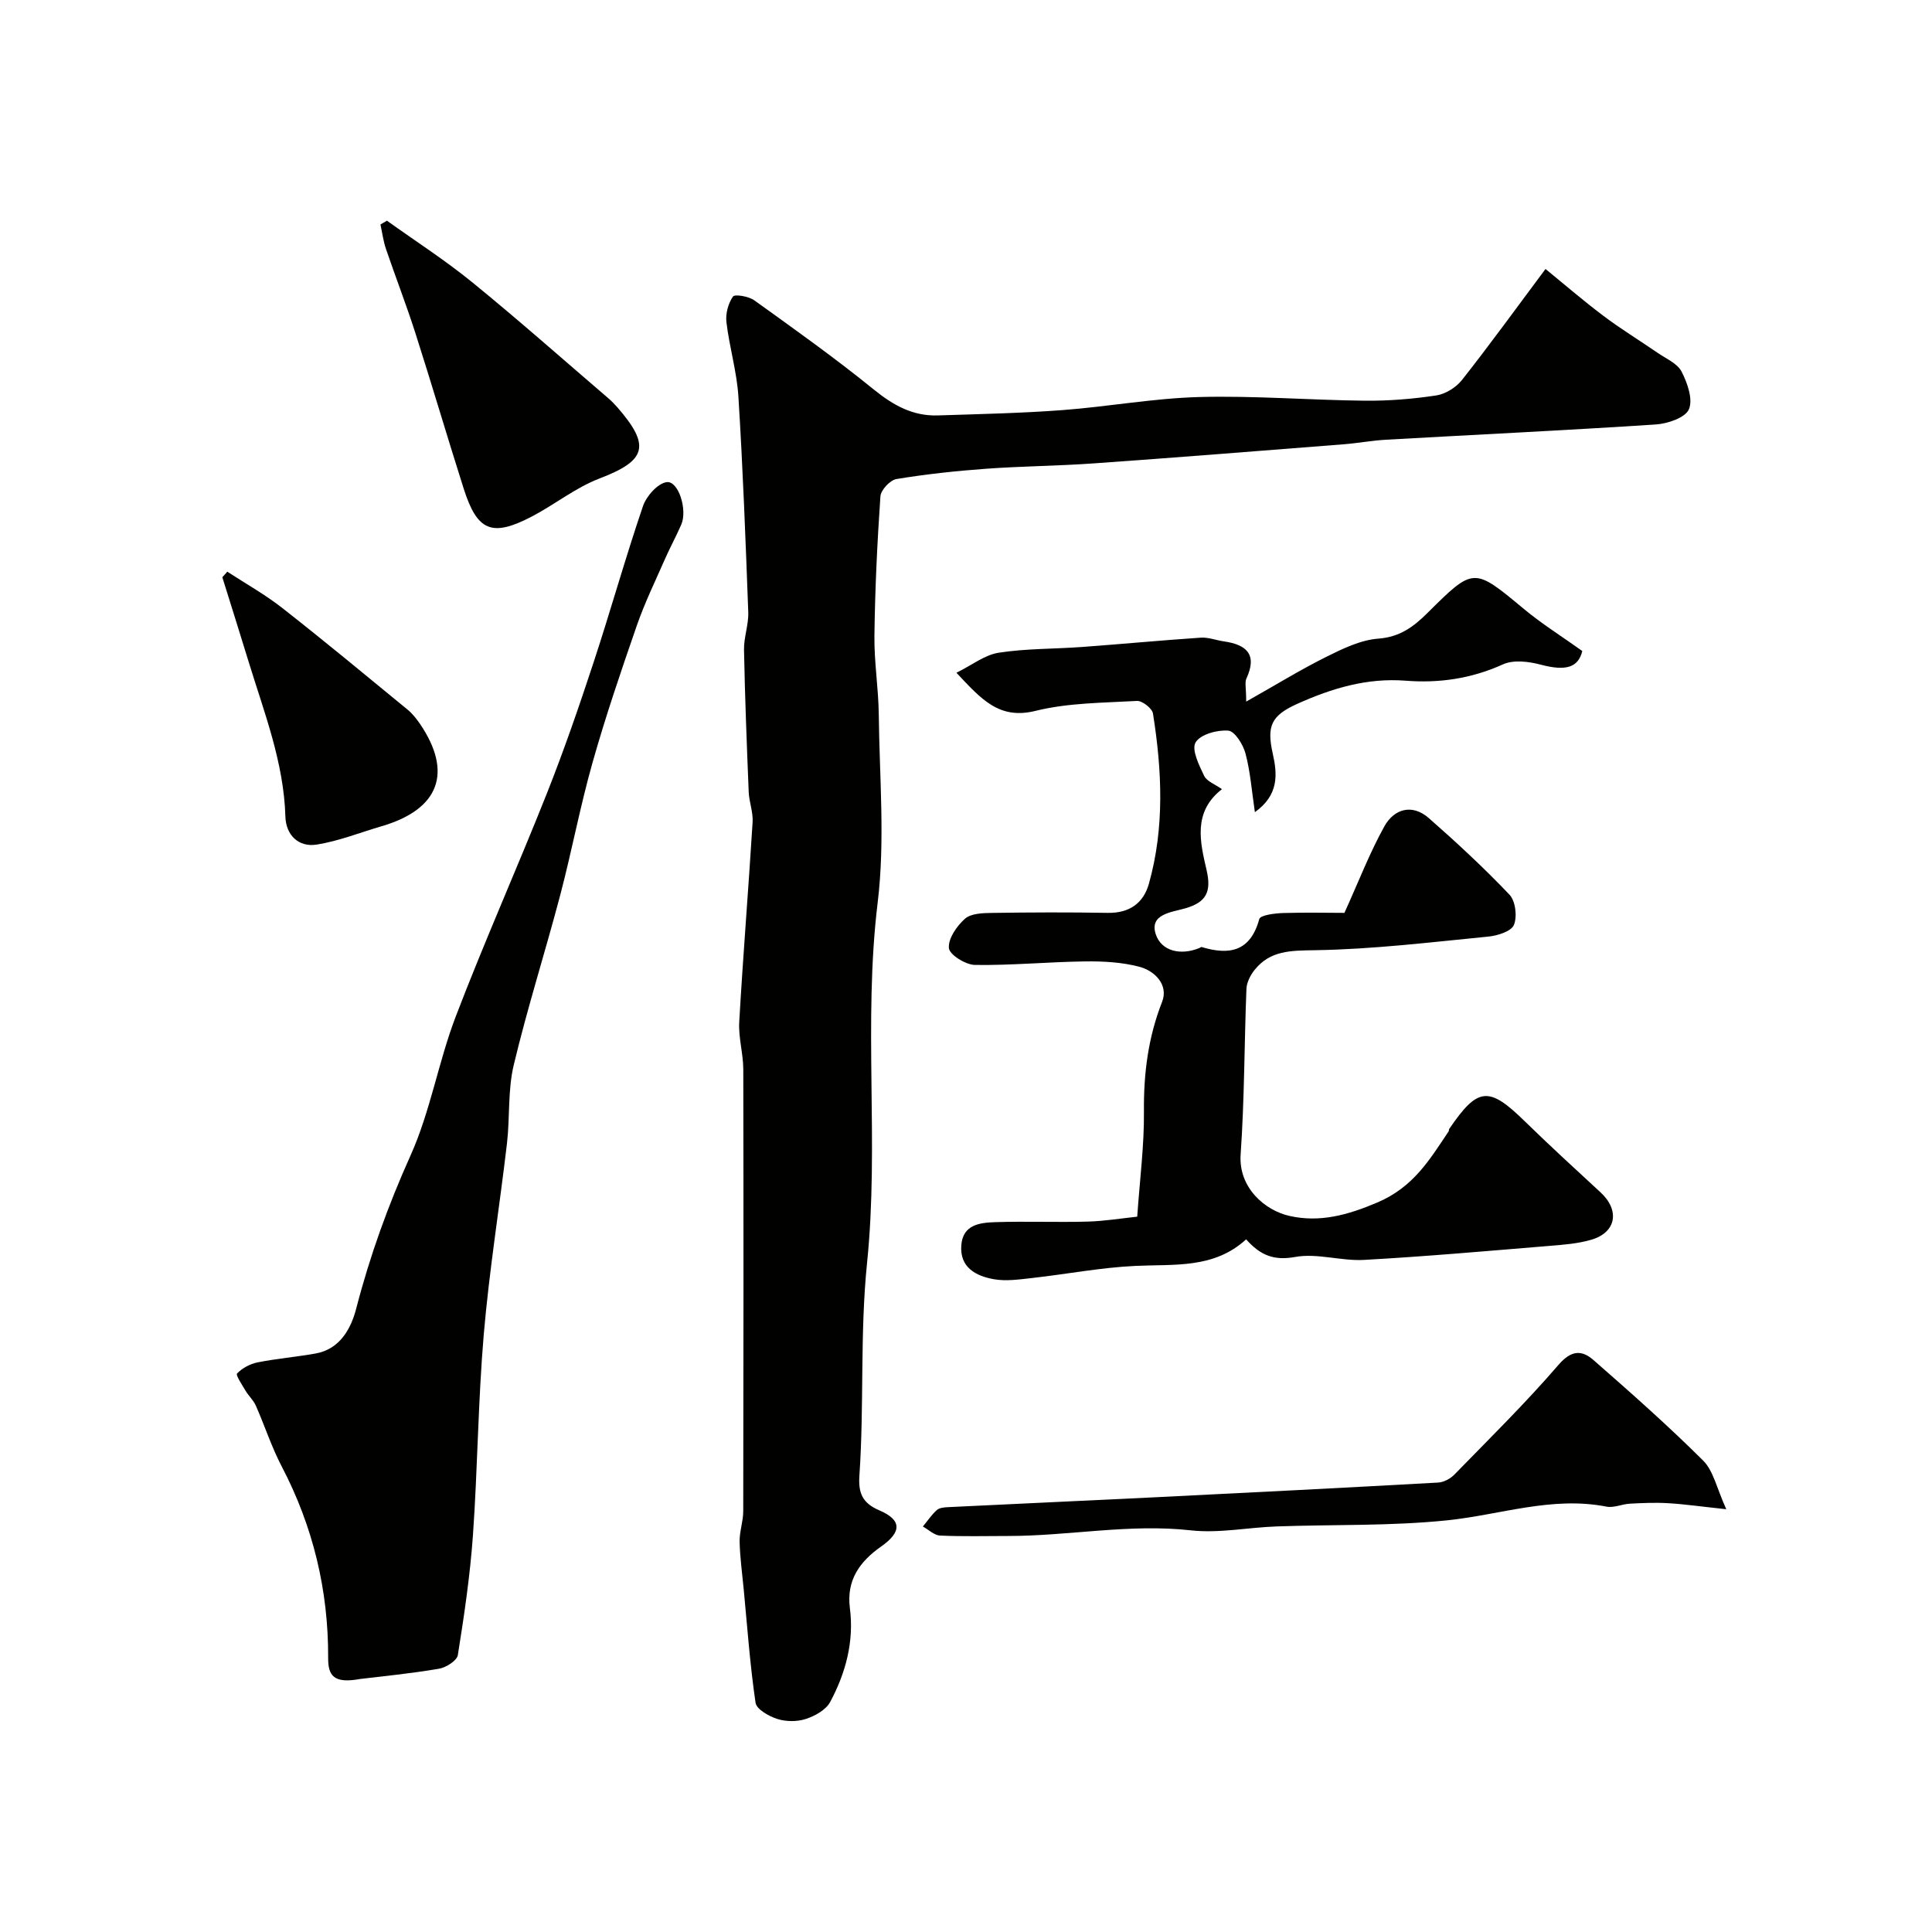 <svg enable-background="new 0 0 400 400" viewBox="0 0 400 400" xmlns="http://www.w3.org/2000/svg"><g fill="#010100"><path d="m319.98 55.69c3.66 2.98 7.69 6.46 11.93 9.66 3.63 2.74 7.53 5.12 11.28 7.7 1.75 1.21 4.08 2.18 4.96 3.88 1.21 2.35 2.4 5.75 1.52 7.81-.74 1.74-4.39 2.98-6.84 3.14-18.62 1.22-37.26 2.11-55.89 3.16-2.94.17-5.86.72-8.81.95-17.23 1.35-34.46 2.73-51.7 3.95-7.42.53-14.87.57-22.29 1.11-6.2.45-12.41 1.12-18.54 2.13-1.32.22-3.23 2.27-3.32 3.59-.66 9.6-1.12 19.23-1.24 28.86-.07 5.43.84 10.86.9 16.3.14 13 1.33 26.15-.23 38.96-3.02 24.87.33 49.86-2.19 74.53-1.51 14.79-.58 29.42-1.59 44.09-.24 3.53.56 5.67 4.1 7.18 4.7 2 4.7 4.48.4 7.5-4.46 3.13-7.21 6.97-6.47 12.76.89 6.92-.87 13.43-4.09 19.44-.88 1.63-3.13 2.88-5.02 3.5-1.81.59-4.1.58-5.92 0-1.74-.55-4.3-2-4.5-3.35-1.15-7.81-1.71-15.7-2.46-23.57-.31-3.26-.77-6.53-.84-9.8-.04-2.09.75-4.19.75-6.29.06-30.49.07-60.99.01-91.48-.01-3.27-1.02-6.56-.84-9.8.79-13.81 1.92-27.59 2.77-41.39.13-2.07-.73-4.17-.81-6.28-.4-9.79-.78-19.59-.97-29.39-.05-2.59.97-5.21.88-7.79-.55-14.87-1.11-29.75-2.04-44.6-.32-5.18-1.87-10.27-2.48-15.44-.21-1.74.36-3.89 1.35-5.31.38-.54 3.27-.05 4.42.78 8.36 6.01 16.77 11.99 24.76 18.48 4.01 3.25 8.06 5.51 13.22 5.35 8.6-.28 17.21-.46 25.79-1.1 9.48-.71 18.91-2.46 28.38-2.71 11.41-.3 22.84.64 34.27.76 4.93.05 9.9-.35 14.78-1.09 1.91-.29 4.09-1.65 5.31-3.19 5.75-7.29 11.18-14.79 17.3-22.99z"/><path d="m278.35 189c2.97-6.55 5.23-12.44 8.26-17.9 2.01-3.62 5.74-4.76 9.21-1.72 5.77 5.06 11.42 10.3 16.71 15.86 1.24 1.31 1.62 4.53.91 6.26-.55 1.33-3.38 2.22-5.29 2.41-11.94 1.17-23.9 2.63-35.88 2.82-5.02.08-9.31.02-12.57 4.14-.84 1.07-1.58 2.54-1.64 3.86-.45 11.43-.4 22.88-1.2 34.28-.48 6.88 5.03 11.62 10.18 12.75 6.18 1.37 11.91-.15 18.13-2.8 7.49-3.19 10.82-8.86 14.75-14.72.09-.13.03-.35.11-.48 5.94-8.73 8.2-8.9 15.63-1.64 5.14 5.02 10.44 9.88 15.72 14.75 4.02 3.71 3.27 8.28-1.9 9.8-2.79.82-5.78 1.04-8.71 1.28-12.79 1.05-25.57 2.19-38.38 2.9-4.73.26-9.69-1.44-14.24-.61-4.39.8-7.21-.33-10.15-3.65-6.67 6.12-14.85 5.12-22.89 5.5-7.16.33-14.27 1.71-21.42 2.51-2.63.29-5.37.7-7.92.25-3.71-.66-7.11-2.43-6.74-7.06.34-4.32 3.95-4.66 7.14-4.76 6.32-.2 12.66.06 18.99-.11 3.53-.1 7.05-.68 10.29-1.02.53-7.68 1.46-14.76 1.39-21.83-.07-7.84.87-15.28 3.76-22.65 1.36-3.46-1.44-6.41-4.74-7.27-3.59-.94-7.47-1.15-11.22-1.1-7.6.1-15.2.84-22.79.73-1.93-.03-5.27-2.11-5.39-3.49-.18-1.96 1.63-4.57 3.32-6.07 1.25-1.11 3.68-1.19 5.59-1.21 8-.12 16-.15 23.99-.01 4.45.07 7.38-1.99 8.51-6.04 3.27-11.64 2.71-23.46.84-35.24-.17-1.06-2.22-2.66-3.31-2.6-7.04.4-14.25.38-21.02 2.06-7.56 1.87-11.23-2.45-16.36-7.89 3.22-1.59 5.85-3.7 8.74-4.15 5.68-.88 11.5-.77 17.26-1.19 8.2-.6 16.39-1.38 24.6-1.93 1.56-.1 3.17.54 4.77.77 4.67.67 6.98 2.69 4.67 7.68-.38.81-.05 1.94-.05 4.79 6.15-3.47 11.25-6.61 16.59-9.27 3.41-1.7 7.11-3.5 10.79-3.77 4.44-.33 7.3-2.48 10.12-5.28 9.65-9.59 9.58-9.51 20.01-.85 3.7 3.08 7.82 5.65 12.08 8.7-.84 3.38-3.33 4.22-8.61 2.82-2.48-.66-5.64-1.05-7.82-.06-6.51 2.95-13.21 3.93-20.17 3.38-7.96-.62-15.22 1.57-22.32 4.75-5.48 2.45-6.47 4.58-5.16 10.39.96 4.27 1.26 8.53-3.71 12.08-.65-4.4-.94-8.36-1.94-12.14-.49-1.86-2.22-4.63-3.57-4.74-2.29-.19-5.8.78-6.77 2.45-.87 1.49.72 4.7 1.77 6.9.55 1.15 2.26 1.75 3.69 2.77-6.07 4.72-4.52 10.96-3.18 16.75 1.04 4.5-.06 6.66-4.4 7.92-2.77.8-7.49 1.17-6.13 5.34 1.16 3.56 5.2 4.47 9.06 2.87.15-.06.33-.24.44-.2 5.75 1.74 10.1.95 11.94-5.79.23-.83 3.23-1.19 4.97-1.25 4.65-.14 9.29-.03 12.66-.03z"/><path d="m74.6 347.61c-5.51 1.01-6.68-.66-6.66-4.37.06-13.97-3.11-27.19-9.62-39.64-2.1-4.02-3.51-8.4-5.35-12.57-.49-1.12-1.49-2.01-2.12-3.08-.71-1.2-2.09-3.25-1.77-3.58 1.07-1.12 2.69-1.99 4.23-2.3 3.97-.79 8.03-1.13 12.02-1.84 5.16-.91 7.39-5.33 8.43-9.34 2.83-10.93 6.6-21.35 11.24-31.67 4.1-9.12 5.75-19.32 9.34-28.72 5.93-15.51 12.71-30.69 18.84-46.12 3.54-8.92 6.68-18.01 9.68-27.13 3.55-10.78 6.6-21.72 10.26-32.46.7-2.07 3.06-4.73 4.92-4.97 2.43-.3 4.33 5.74 3.01 8.79-1.04 2.4-2.31 4.7-3.36 7.1-2.01 4.58-4.22 9.11-5.85 13.82-3.25 9.37-6.45 18.77-9.15 28.31-2.57 9.06-4.3 18.36-6.7 27.47-3.1 11.77-6.81 23.38-9.63 35.21-1.25 5.23-.77 10.84-1.4 16.24-1.54 13.17-3.67 26.29-4.8 39.49-1.18 13.82-1.27 27.74-2.24 41.58-.59 8.32-1.81 16.6-3.13 24.84-.19 1.16-2.46 2.59-3.94 2.83-5.96 1.01-11.99 1.59-16.25 2.11z"/><path d="m357.41 312.47c-5.26-.56-8.65-1.05-12.05-1.25-2.63-.16-5.29-.04-7.92.1-1.62.09-3.32.91-4.84.61-11.31-2.21-22.01 1.71-33 2.84-11.68 1.2-23.52.84-35.28 1.26-5.94.21-11.96 1.46-17.79.81-12.72-1.41-25.21 1.17-37.83 1.17-4.69 0-9.4.13-14.08-.09-1.21-.06-2.37-1.22-3.55-1.87.95-1.15 1.79-2.42 2.89-3.41.53-.48 1.52-.56 2.31-.6 14.19-.7 28.39-1.33 42.58-2.03 19.63-.97 39.27-1.97 58.89-3.06 1.16-.06 2.52-.79 3.35-1.63 7.29-7.48 14.76-14.83 21.57-22.73 2.67-3.1 4.84-3.12 7.27-.99 7.71 6.75 15.4 13.54 22.65 20.76 2.17 2.12 2.84 5.76 4.83 10.11z"/><path d="m80.11 45.69c5.93 4.25 12.08 8.2 17.72 12.8 9.55 7.78 18.77 15.95 28.12 23.97.63.54 1.22 1.14 1.77 1.76 7.09 8.1 6.12 11.13-3.61 14.85-4.93 1.88-9.23 5.37-13.96 7.85-8.31 4.34-11.34 3.08-14.16-5.79-3.39-10.67-6.55-21.42-9.96-32.08-1.88-5.88-4.12-11.64-6.11-17.48-.56-1.64-.78-3.39-1.15-5.09.44-.26.89-.52 1.34-.79z"/><path d="m47.06 118.36c3.82 2.49 7.83 4.73 11.41 7.54 8.75 6.86 17.31 13.96 25.9 21.01 1 .82 1.85 1.89 2.59 2.97 6.84 10.08 3.97 17.7-7.95 21.18-4.47 1.31-8.86 3.07-13.42 3.8-3.79.61-6.39-1.99-6.5-5.77-.33-11.28-4.41-21.61-7.64-32.16-1.78-5.82-3.61-11.62-5.42-17.42.34-.39.68-.77 1.03-1.15z"/></g></svg>